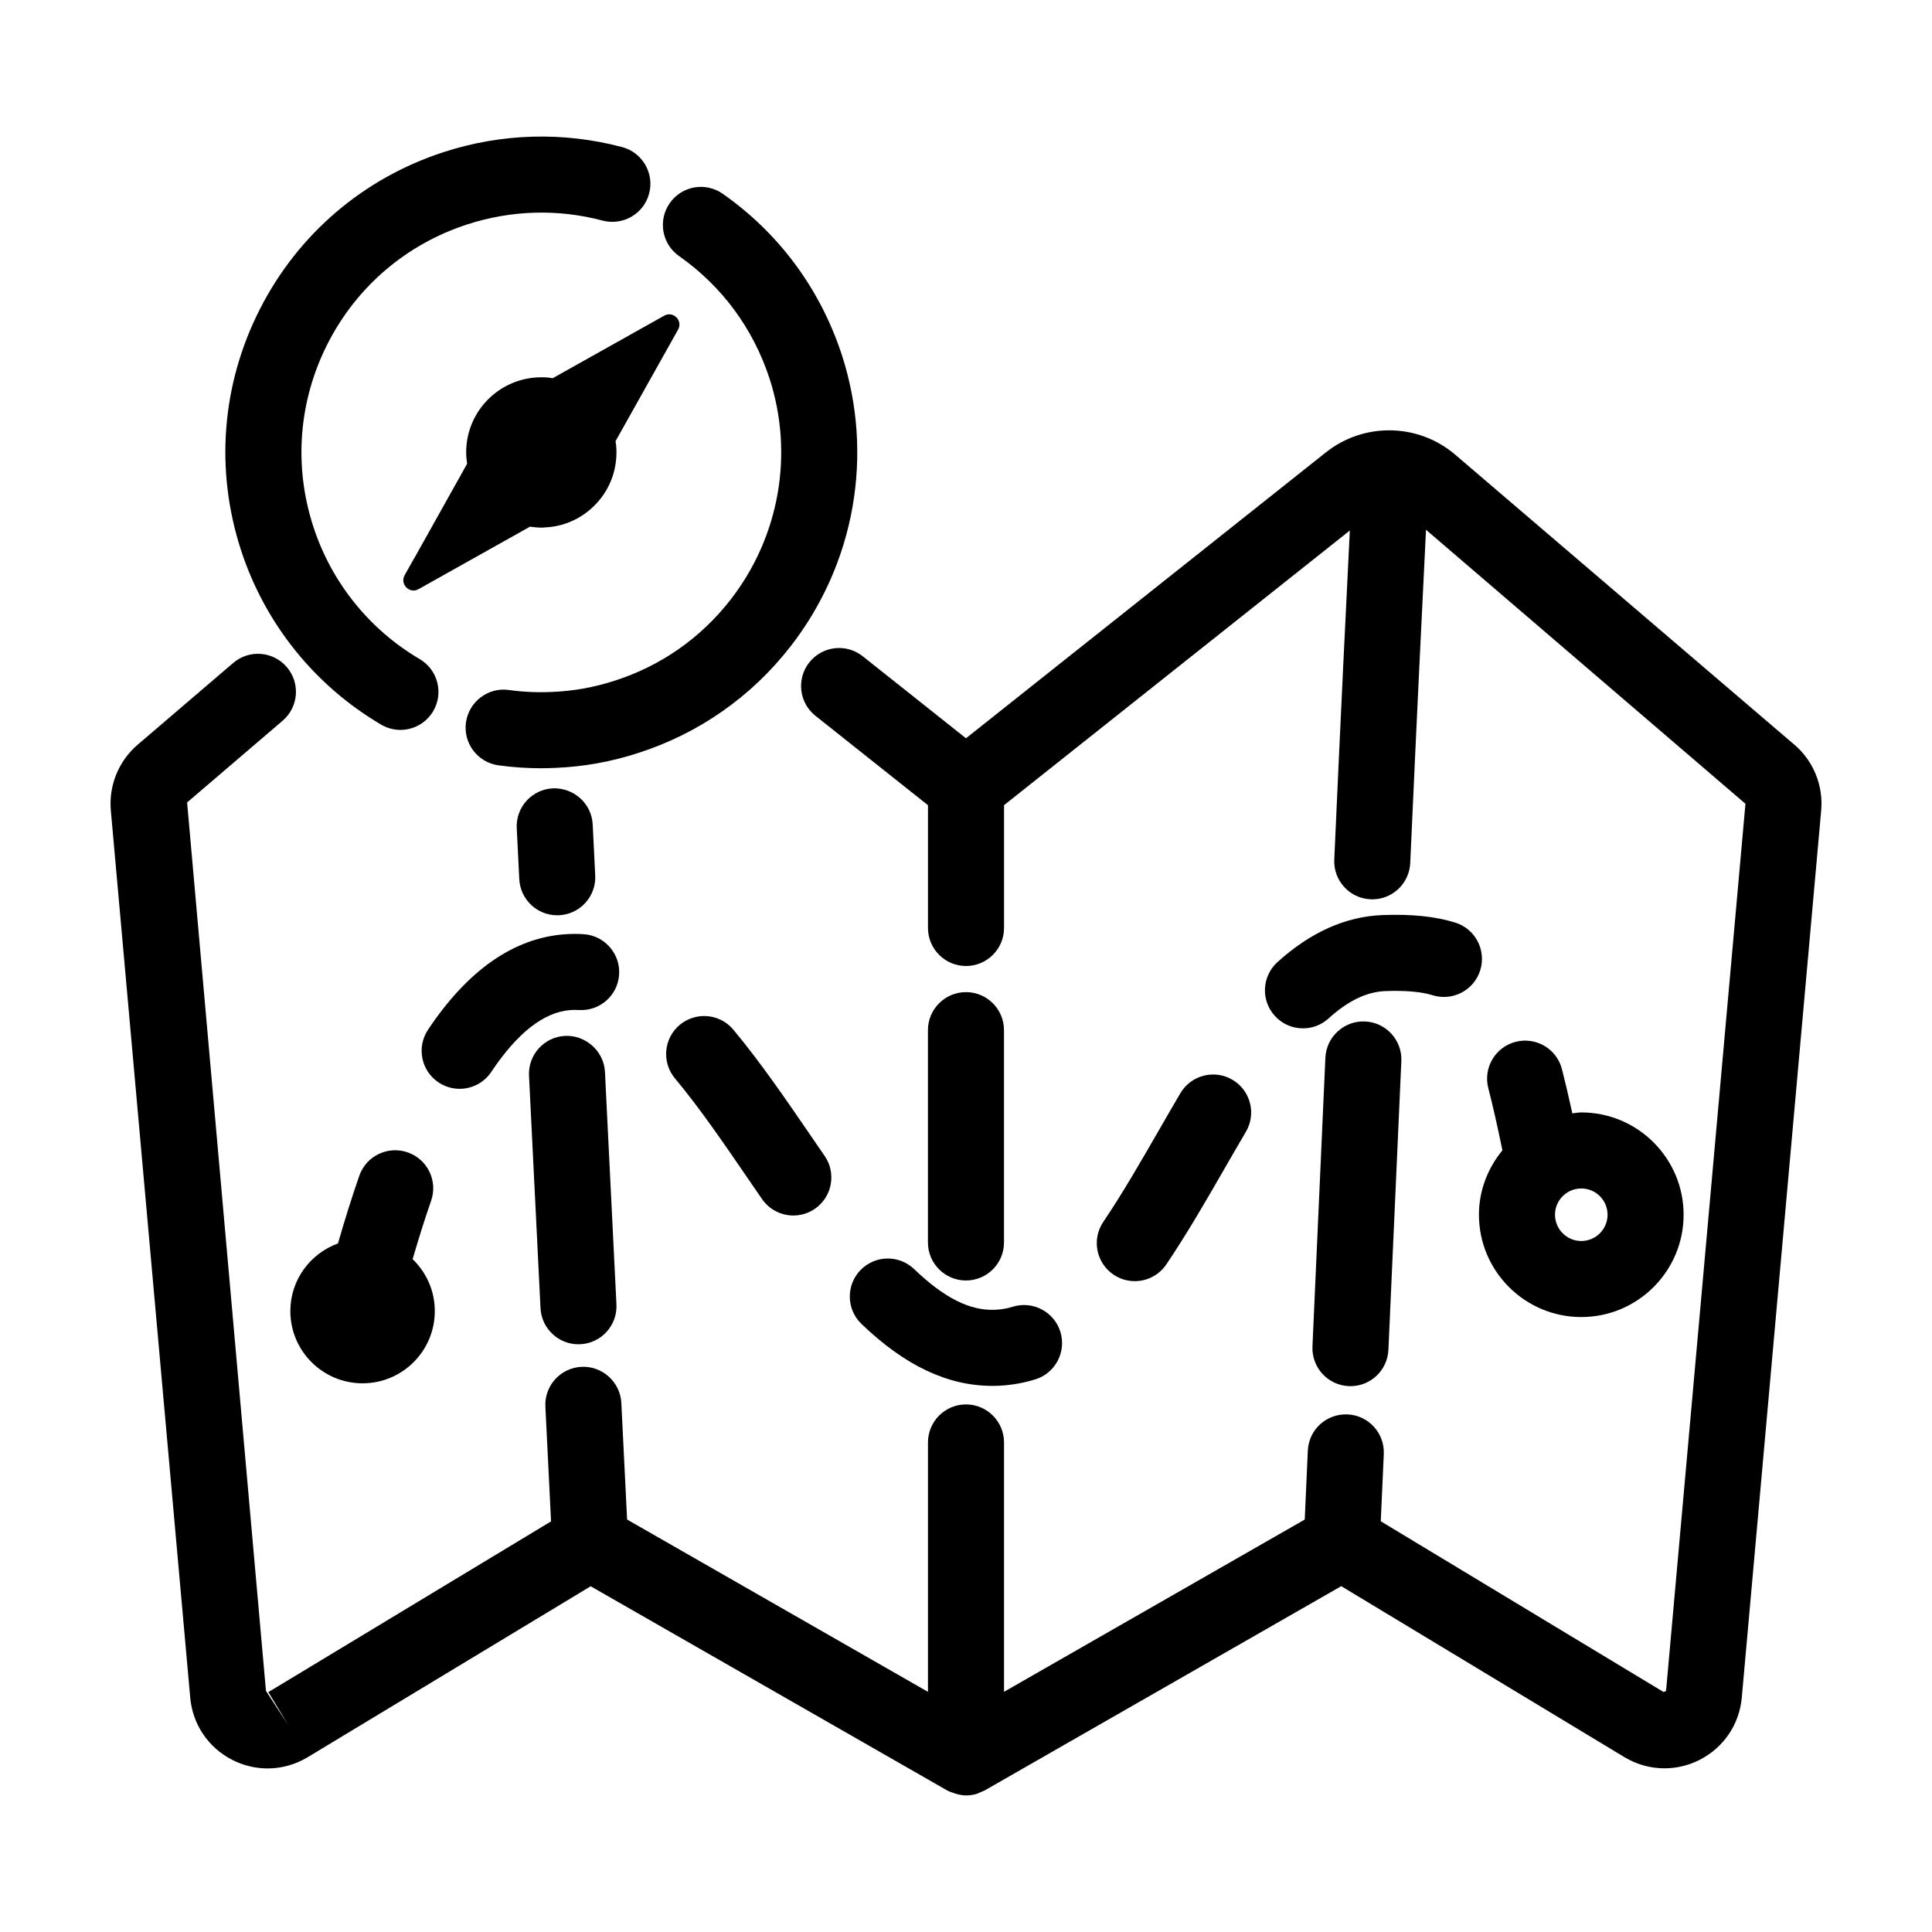 <?xml version="1.0" encoding="UTF-8"?>
<!-- Uploaded to: SVG Repo, www.svgrepo.com, Generator: SVG Repo Mixer Tools -->
<svg fill="#000000" width="800px" height="800px" version="1.1" viewBox="144 144 512 512" xmlns="http://www.w3.org/2000/svg">
 <g>
  <path d="m323.96 211.86c11.32 7.945 19.609 19.145 23.949 32.379 6.543 20.094 2.664 42.066-10.383 58.785-7.809 10.02-18.32 17.383-30.434 21.305-5.477 1.797-11.09 2.82-16.781 3.043-3.809 0.18-7.656 0.016-11.457-0.516-5.473-0.789-10.602 3.082-11.367 8.594-0.762 5.512 3.082 10.602 8.602 11.367 3.734 0.52 7.512 0.777 11.238 0.777 1.301 0 2.59-0.031 3.871-0.098 7.461-0.293 14.93-1.648 22.148-4.016 15.926-5.16 29.785-14.871 40.074-28.074 17.176-22 22.277-50.945 13.648-77.441-5.719-17.422-16.621-32.152-31.535-42.613-4.559-3.195-10.836-2.098-14.035 2.465-3.195 4.562-2.094 10.844 2.461 14.043z"/>
  <path d="m245.01 336.04c1.602 0.941 3.359 1.391 5.098 1.391 3.457 0 6.82-1.777 8.695-4.969 2.828-4.797 1.219-10.973-3.578-13.793-13.375-7.871-23.387-20.332-28.191-35.105-5.25-16.141-3.898-33.363 3.797-48.488 7.699-15.125 20.832-26.348 36.973-31.598 11.68-3.805 24.098-4.156 35.895-1.02 5.379 1.414 10.898-1.777 12.324-7.152 1.43-5.375-1.773-10.898-7.148-12.324-15.574-4.133-31.922-3.672-47.312 1.328-21.262 6.918-38.551 21.699-48.691 41.621-10.148 19.926-11.914 42.602-5.004 63.859 6.332 19.457 19.52 35.883 37.145 46.25z"/>
  <path d="m253.7 292.05-2.473 4.394c-1.309 2.371 1.316 5.047 3.688 3.688l29.535-16.559c0.957 0.152 2.019 0.25 3.027 0.25 0.301 0 0.605 0 0.906-0.051 6.156-0.25 11.562-3.332 15.043-7.977 2.473-3.281 3.941-7.422 3.941-11.914 0-1.008-0.051-1.969-0.25-2.926 0-0.004-0.004-0.016-0.004-0.02l16.59-29.59c1.336-2.383-1.301-5.019-3.684-3.684l-29.562 16.574c-0.957-0.203-1.969-0.25-2.977-0.25-11.004 0-19.941 8.887-19.941 19.891 0 1.008 0.102 2.07 0.25 3.027l-14.035 25.09z"/>
  <path d="m291.67 386.56c0.168 0 0.336-0.004 0.508-0.012 5.562-0.277 9.84-5.004 9.562-10.559l-0.672-13.508c-0.277-5.562-5.023-9.766-10.566-9.562-5.559 0.277-9.84 5.008-9.559 10.566l0.672 13.504c0.273 5.379 4.723 9.57 10.055 9.57z"/>
  <path d="m293.76 418.52c-5.562 0.273-9.84 5.004-9.566 10.559l3.047 61.59c0.266 5.387 4.719 9.578 10.051 9.578 0.168 0 0.336-0.004 0.508-0.012 5.562-0.277 9.84-5.004 9.562-10.566l-3.039-61.582c-0.277-5.559-5.152-9.824-10.562-9.566z"/>
  <path d="m410.07 473.26v-56.258c0-5.562-4.516-10.078-10.078-10.078s-10.078 4.516-10.078 10.078v56.262c0 5.562 4.516 10.078 10.078 10.078 5.566-0.004 10.078-4.519 10.078-10.082z"/>
  <path d="m505.76 414.7c-5.559-0.25-10.27 4.055-10.52 9.617l-3.426 76.504c-0.246 5.562 4.062 10.27 9.617 10.516 0.152 0.004 0.309 0.012 0.457 0.012 5.356 0 9.812-4.223 10.055-9.629l3.426-76.504c0.254-5.559-4.051-10.262-9.609-10.516z"/>
  <path d="m619.51 341.34-89.867-76.848c-9.773-8.359-24.184-8.621-34.25-0.621l-95.398 75.781-27.355-21.734c-4.363-3.465-10.695-2.742-14.16 1.621-3.461 4.359-2.734 10.695 1.621 14.156l29.824 23.695v32.531c0 5.562 4.516 10.078 10.078 10.078s10.078-4.516 10.078-10.078v-32.543l91.637-72.789c-0.883 17.625-2.434 49.305-4.125 87.219-0.246 5.562 4.062 10.27 9.613 10.516 0.156 0.004 0.312 0.012 0.465 0.012 5.356 0 9.812-4.219 10.055-9.629 1.734-38.742 3.316-70.973 4.18-88.309l84.656 72.609-21.039 235.09s-0.629 0.316-0.629 0.324l-74.977-45.266 0.801-17.805c0.25-5.562-4.055-10.27-9.613-10.52-5.617-0.227-10.27 4.055-10.52 9.613l-0.816 18.254-79.691 45.648v-66.082c0-5.562-4.516-10.078-10.078-10.078s-10.078 4.516-10.078 10.078v66.094l-79.734-45.664-1.527-30.902c-0.281-5.562-5.078-9.844-10.566-9.566-5.562 0.277-9.84 5.004-9.562 10.559l1.5 30.398-74.918 45.246 5.211 8.625-5.844-8.949-20.895-235.45 25.316-21.66c4.231-3.617 4.727-9.977 1.109-14.207-3.617-4.227-9.977-4.727-14.203-1.102l-25.316 21.66c-5.055 4.324-7.715 10.855-7.117 17.469l21.039 235.08c0.637 7.113 4.816 13.285 11.184 16.516 2.957 1.496 6.141 2.242 9.32 2.242 3.672 0 7.344-0.996 10.625-2.977l74.992-45.297 94.461 54.098c0.004 0.004 0.012 0.004 0.016 0.004 0.484 0.273 1.012 0.438 1.527 0.625 1.125 0.414 2.289 0.699 3.465 0.699h0.004 0.004c0.855 0 1.719-0.109 2.562-0.336 0.539-0.141 1.043-0.406 1.559-0.641 0.293-0.133 0.594-0.195 0.875-0.363l0.023-0.016c0.004-0.004 0.016-0.004 0.02-0.012 0.004-0.004 0.012-0.012 0.016-0.016l94.379-54.07 75.023 45.297c3.281 1.984 6.949 2.977 10.625 2.977 3.176 0 6.363-0.742 9.309-2.238 6.375-3.231 10.555-9.406 11.191-16.516l21.039-235.09c0.598-6.602-2.066-13.137-7.121-17.453z"/>
  <path d="m252.05 449.39c-5.269-1.832-11.008 0.945-12.832 6.203-1.941 5.57-3.824 11.578-5.652 17.93-7.344 2.676-12.621 9.652-12.621 17.926 0 10.57 8.57 19.141 19.141 19.141 10.57 0 19.141-8.57 19.141-19.141 0-5.41-2.266-10.277-5.875-13.758 1.594-5.457 3.223-10.66 4.898-15.473 1.832-5.254-0.945-10.996-6.199-12.828z"/>
  <path d="m444.72 483.52c3.231 0 6.402-1.547 8.348-4.418 5.394-7.961 10.5-16.816 15.434-25.387 1.883-3.273 3.769-6.543 5.668-9.766 2.832-4.797 1.234-10.973-3.562-13.801-4.781-2.82-10.969-1.234-13.793 3.562-1.934 3.281-3.856 6.613-5.773 9.945-4.75 8.254-9.668 16.785-14.645 24.133-3.125 4.606-1.926 10.871 2.684 13.996 1.73 1.176 3.691 1.734 5.641 1.734z"/>
  <path d="m298.69 391.57c-1.633-0.105-3.305-0.102-5.004 0.02-13.543 0.996-25.738 9.512-36.258 25.301-3.082 4.629-1.832 10.887 2.797 13.969 1.723 1.145 3.664 1.688 5.578 1.688 3.254 0 6.453-1.578 8.395-4.488 6.898-10.352 13.957-15.859 20.957-16.379 0.734-0.055 1.465-0.059 2.191-0.012 5.578 0.348 10.359-3.828 10.727-9.383 0.367-5.539-3.836-10.34-9.383-10.715z"/>
  <path d="m324.14 415.6c-4.266 3.566-4.836 9.926-1.266 14.191 6.492 7.769 12.766 16.938 19.418 26.652l3.648 5.316c1.961 2.836 5.109 4.363 8.309 4.363 1.969 0 3.961-0.574 5.707-1.777 4.578-3.152 5.738-9.43 2.586-14.012l-3.617-5.269c-6.621-9.672-13.473-19.68-20.586-28.191-3.57-4.277-9.918-4.84-14.199-1.273z"/>
  <path d="m529.63 388.49c-5.316-1.641-11.488-2.273-19.215-1.988-9.785 0.363-19.172 4.566-27.891 12.484-4.117 3.742-4.43 10.113-0.684 14.234 1.988 2.191 4.719 3.305 7.461 3.305 2.414 0 4.836-0.863 6.769-2.613 5.18-4.707 10.117-7.078 15.086-7.266 5.25-0.191 9.445 0.156 12.531 1.109 5.316 1.637 10.965-1.344 12.602-6.66 1.633-5.32-1.34-10.965-6.66-12.605z"/>
  <path d="m372.02 480.61c-3.859 4.012-3.734 10.395 0.281 14.246 11.488 11.047 22.832 16.418 34.684 16.418 0.672 0 1.352-0.016 2.019-0.055 3.152-0.168 6.301-0.727 9.352-1.668 5.32-1.641 8.293-7.281 6.656-12.602-1.641-5.316-7.285-8.289-12.602-6.656-1.465 0.453-2.973 0.727-4.484 0.801-6.793 0.395-13.738-3.148-21.668-10.77-4.004-3.836-10.375-3.727-14.238 0.285z"/>
  <path d="m563.06 493.03c14.953 0 27.113-12.16 27.113-27.113s-12.16-27.113-27.113-27.113c-0.812 0-1.582 0.172-2.379 0.242-0.992-4.566-1.879-8.328-2.75-11.715-1.391-5.387-6.863-8.621-12.281-7.234-5.387 1.395-8.625 6.891-7.234 12.277 1.129 4.375 2.297 9.492 3.742 16.473-3.828 4.676-6.223 10.57-6.223 17.07 0.004 14.953 12.172 27.113 27.125 27.113zm6.961-27.113c0 3.84-3.125 6.961-6.961 6.961-3.844 0-6.969-3.125-6.969-6.961 0-3.84 3.125-6.961 6.969-6.961 3.84-0.004 6.961 3.121 6.961 6.961z"/>
 </g>
</svg>